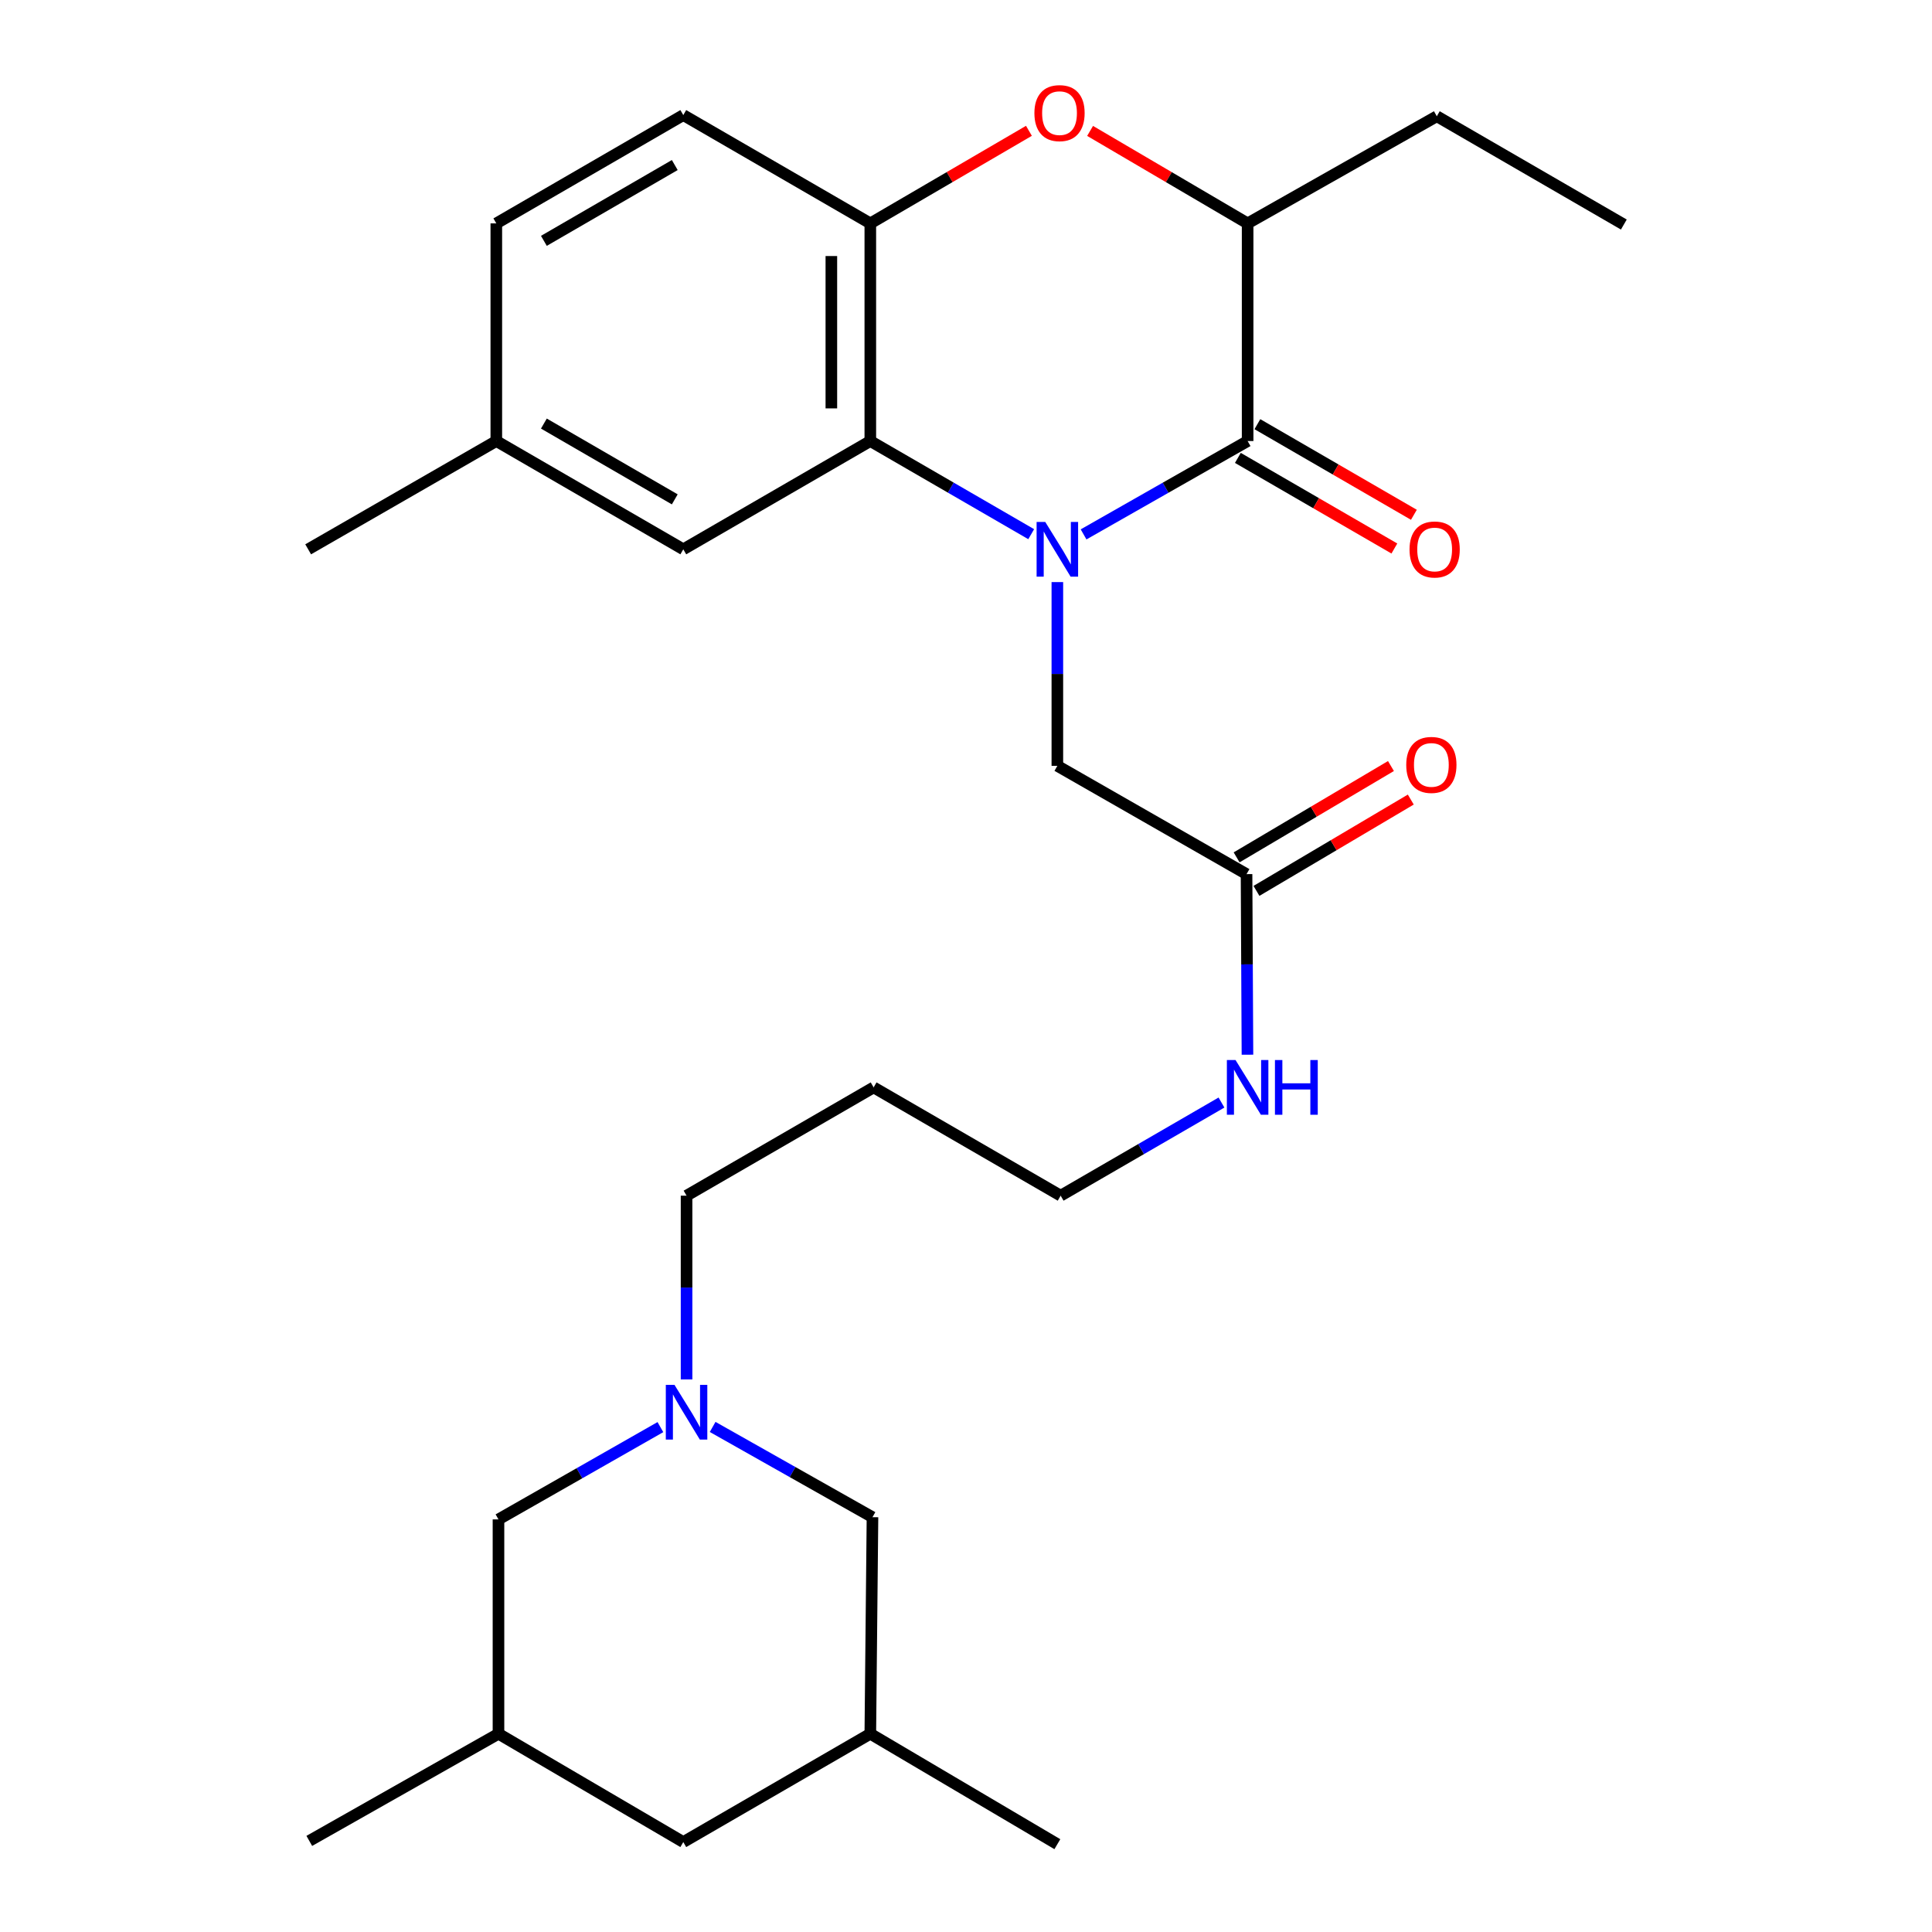 <?xml version='1.0' encoding='iso-8859-1'?>
<svg version='1.1' baseProfile='full'
              xmlns='http://www.w3.org/2000/svg'
                      xmlns:rdkit='http://www.rdkit.org/xml'
                      xmlns:xlink='http://www.w3.org/1999/xlink'
                  xml:space='preserve'
width='1000px' height='1000px' viewBox='0 0 1000 1000'>
<!-- END OF HEADER -->
<rect style='opacity:1.0;fill:#FFFFFF;stroke:none' width='1000' height='1000' x='0' y='0'> </rect>
<path class='bond-0' d='M 560.859,276.602 L 603.314,252.441' style='fill:none;fill-rule:evenodd;stroke:#0000FF;stroke-width:6px;stroke-linecap:butt;stroke-linejoin:miter;stroke-opacity:1' />
<path class='bond-0' d='M 603.314,252.441 L 645.769,228.279' style='fill:none;fill-rule:evenodd;stroke:#000000;stroke-width:6px;stroke-linecap:butt;stroke-linejoin:miter;stroke-opacity:1' />
<path class='bond-1' d='M 533.75,276.49 L 492.111,252.385' style='fill:none;fill-rule:evenodd;stroke:#0000FF;stroke-width:6px;stroke-linecap:butt;stroke-linejoin:miter;stroke-opacity:1' />
<path class='bond-1' d='M 492.111,252.385 L 450.473,228.279' style='fill:none;fill-rule:evenodd;stroke:#000000;stroke-width:6px;stroke-linecap:butt;stroke-linejoin:miter;stroke-opacity:1' />
<path class='bond-6' d='M 547.286,301.288 L 547.286,348.843' style='fill:none;fill-rule:evenodd;stroke:#0000FF;stroke-width:6px;stroke-linecap:butt;stroke-linejoin:miter;stroke-opacity:1' />
<path class='bond-6' d='M 547.286,348.843 L 547.286,396.397' style='fill:none;fill-rule:evenodd;stroke:#000000;stroke-width:6px;stroke-linecap:butt;stroke-linejoin:miter;stroke-opacity:1' />
<path class='bond-4' d='M 645.769,228.279 L 645.769,115.626' style='fill:none;fill-rule:evenodd;stroke:#000000;stroke-width:6px;stroke-linecap:butt;stroke-linejoin:miter;stroke-opacity:1' />
<path class='bond-8' d='M 640.717,237.005 L 681.219,260.455' style='fill:none;fill-rule:evenodd;stroke:#000000;stroke-width:6px;stroke-linecap:butt;stroke-linejoin:miter;stroke-opacity:1' />
<path class='bond-8' d='M 681.219,260.455 L 721.722,283.906' style='fill:none;fill-rule:evenodd;stroke:#FF0000;stroke-width:6px;stroke-linecap:butt;stroke-linejoin:miter;stroke-opacity:1' />
<path class='bond-8' d='M 650.82,219.554 L 691.323,243.004' style='fill:none;fill-rule:evenodd;stroke:#000000;stroke-width:6px;stroke-linecap:butt;stroke-linejoin:miter;stroke-opacity:1' />
<path class='bond-8' d='M 691.323,243.004 L 731.826,266.455' style='fill:none;fill-rule:evenodd;stroke:#FF0000;stroke-width:6px;stroke-linecap:butt;stroke-linejoin:miter;stroke-opacity:1' />
<path class='bond-3' d='M 450.473,228.279 L 450.473,115.626' style='fill:none;fill-rule:evenodd;stroke:#000000;stroke-width:6px;stroke-linecap:butt;stroke-linejoin:miter;stroke-opacity:1' />
<path class='bond-3' d='M 430.308,211.381 L 430.308,132.524' style='fill:none;fill-rule:evenodd;stroke:#000000;stroke-width:6px;stroke-linecap:butt;stroke-linejoin:miter;stroke-opacity:1' />
<path class='bond-9' d='M 450.473,228.279 L 353.671,284.326' style='fill:none;fill-rule:evenodd;stroke:#000000;stroke-width:6px;stroke-linecap:butt;stroke-linejoin:miter;stroke-opacity:1' />
<path class='bond-2' d='M 532.572,67.712 L 491.522,91.669' style='fill:none;fill-rule:evenodd;stroke:#FF0000;stroke-width:6px;stroke-linecap:butt;stroke-linejoin:miter;stroke-opacity:1' />
<path class='bond-2' d='M 491.522,91.669 L 450.473,115.626' style='fill:none;fill-rule:evenodd;stroke:#000000;stroke-width:6px;stroke-linecap:butt;stroke-linejoin:miter;stroke-opacity:1' />
<path class='bond-28' d='M 564.229,67.759 L 604.999,91.692' style='fill:none;fill-rule:evenodd;stroke:#FF0000;stroke-width:6px;stroke-linecap:butt;stroke-linejoin:miter;stroke-opacity:1' />
<path class='bond-28' d='M 604.999,91.692 L 645.769,115.626' style='fill:none;fill-rule:evenodd;stroke:#000000;stroke-width:6px;stroke-linecap:butt;stroke-linejoin:miter;stroke-opacity:1' />
<path class='bond-10' d='M 450.473,115.626 L 353.671,59.568' style='fill:none;fill-rule:evenodd;stroke:#000000;stroke-width:6px;stroke-linecap:butt;stroke-linejoin:miter;stroke-opacity:1' />
<path class='bond-22' d='M 645.769,115.626 L 743.691,60.173' style='fill:none;fill-rule:evenodd;stroke:#000000;stroke-width:6px;stroke-linecap:butt;stroke-linejoin:miter;stroke-opacity:1' />
<path class='bond-5' d='M 355.363,713.991 L 355.363,666.436' style='fill:none;fill-rule:evenodd;stroke:#0000FF;stroke-width:6px;stroke-linecap:butt;stroke-linejoin:miter;stroke-opacity:1' />
<path class='bond-5' d='M 355.363,666.436 L 355.363,618.881' style='fill:none;fill-rule:evenodd;stroke:#000000;stroke-width:6px;stroke-linecap:butt;stroke-linejoin:miter;stroke-opacity:1' />
<path class='bond-12' d='M 341.822,738.67 L 299.917,762.555' style='fill:none;fill-rule:evenodd;stroke:#0000FF;stroke-width:6px;stroke-linecap:butt;stroke-linejoin:miter;stroke-opacity:1' />
<path class='bond-12' d='M 299.917,762.555 L 258.012,786.439' style='fill:none;fill-rule:evenodd;stroke:#000000;stroke-width:6px;stroke-linecap:butt;stroke-linejoin:miter;stroke-opacity:1' />
<path class='bond-13' d='M 368.866,738.578 L 410.23,761.937' style='fill:none;fill-rule:evenodd;stroke:#0000FF;stroke-width:6px;stroke-linecap:butt;stroke-linejoin:miter;stroke-opacity:1' />
<path class='bond-13' d='M 410.23,761.937 L 451.593,785.296' style='fill:none;fill-rule:evenodd;stroke:#000000;stroke-width:6px;stroke-linecap:butt;stroke-linejoin:miter;stroke-opacity:1' />
<path class='bond-7' d='M 547.286,396.397 L 645.208,452.444' style='fill:none;fill-rule:evenodd;stroke:#000000;stroke-width:6px;stroke-linecap:butt;stroke-linejoin:miter;stroke-opacity:1' />
<path class='bond-11' d='M 650.343,461.121 L 690.283,437.486' style='fill:none;fill-rule:evenodd;stroke:#000000;stroke-width:6px;stroke-linecap:butt;stroke-linejoin:miter;stroke-opacity:1' />
<path class='bond-11' d='M 690.283,437.486 L 730.223,413.851' style='fill:none;fill-rule:evenodd;stroke:#FF0000;stroke-width:6px;stroke-linecap:butt;stroke-linejoin:miter;stroke-opacity:1' />
<path class='bond-11' d='M 640.074,443.767 L 680.014,420.132' style='fill:none;fill-rule:evenodd;stroke:#000000;stroke-width:6px;stroke-linecap:butt;stroke-linejoin:miter;stroke-opacity:1' />
<path class='bond-11' d='M 680.014,420.132 L 719.954,396.497' style='fill:none;fill-rule:evenodd;stroke:#FF0000;stroke-width:6px;stroke-linecap:butt;stroke-linejoin:miter;stroke-opacity:1' />
<path class='bond-14' d='M 645.208,452.444 L 645.446,499.179' style='fill:none;fill-rule:evenodd;stroke:#000000;stroke-width:6px;stroke-linecap:butt;stroke-linejoin:miter;stroke-opacity:1' />
<path class='bond-14' d='M 645.446,499.179 L 645.683,545.915' style='fill:none;fill-rule:evenodd;stroke:#0000FF;stroke-width:6px;stroke-linecap:butt;stroke-linejoin:miter;stroke-opacity:1' />
<path class='bond-18' d='M 353.671,284.326 L 256.892,228.279' style='fill:none;fill-rule:evenodd;stroke:#000000;stroke-width:6px;stroke-linecap:butt;stroke-linejoin:miter;stroke-opacity:1' />
<path class='bond-18' d='M 349.26,258.469 L 281.514,219.237' style='fill:none;fill-rule:evenodd;stroke:#000000;stroke-width:6px;stroke-linecap:butt;stroke-linejoin:miter;stroke-opacity:1' />
<path class='bond-29' d='M 353.671,59.568 L 256.892,115.626' style='fill:none;fill-rule:evenodd;stroke:#000000;stroke-width:6px;stroke-linecap:butt;stroke-linejoin:miter;stroke-opacity:1' />
<path class='bond-29' d='M 349.261,85.426 L 281.516,124.666' style='fill:none;fill-rule:evenodd;stroke:#000000;stroke-width:6px;stroke-linecap:butt;stroke-linejoin:miter;stroke-opacity:1' />
<path class='bond-16' d='M 258.012,786.439 L 258.012,897.39' style='fill:none;fill-rule:evenodd;stroke:#000000;stroke-width:6px;stroke-linecap:butt;stroke-linejoin:miter;stroke-opacity:1' />
<path class='bond-15' d='M 451.593,785.296 L 450.473,897.39' style='fill:none;fill-rule:evenodd;stroke:#000000;stroke-width:6px;stroke-linecap:butt;stroke-linejoin:miter;stroke-opacity:1' />
<path class='bond-23' d='M 632.233,570.673 L 590.611,594.777' style='fill:none;fill-rule:evenodd;stroke:#0000FF;stroke-width:6px;stroke-linecap:butt;stroke-linejoin:miter;stroke-opacity:1' />
<path class='bond-23' d='M 590.611,594.777 L 548.989,618.881' style='fill:none;fill-rule:evenodd;stroke:#000000;stroke-width:6px;stroke-linecap:butt;stroke-linejoin:miter;stroke-opacity:1' />
<path class='bond-17' d='M 450.473,897.39 L 353.671,953.448' style='fill:none;fill-rule:evenodd;stroke:#000000;stroke-width:6px;stroke-linecap:butt;stroke-linejoin:miter;stroke-opacity:1' />
<path class='bond-24' d='M 450.473,897.39 L 547.286,954.545' style='fill:none;fill-rule:evenodd;stroke:#000000;stroke-width:6px;stroke-linecap:butt;stroke-linejoin:miter;stroke-opacity:1' />
<path class='bond-25' d='M 258.012,897.39 L 160.09,952.843' style='fill:none;fill-rule:evenodd;stroke:#000000;stroke-width:6px;stroke-linecap:butt;stroke-linejoin:miter;stroke-opacity:1' />
<path class='bond-30' d='M 258.012,897.39 L 353.671,953.448' style='fill:none;fill-rule:evenodd;stroke:#000000;stroke-width:6px;stroke-linecap:butt;stroke-linejoin:miter;stroke-opacity:1' />
<path class='bond-19' d='M 256.892,228.279 L 256.892,115.626' style='fill:none;fill-rule:evenodd;stroke:#000000;stroke-width:6px;stroke-linecap:butt;stroke-linejoin:miter;stroke-opacity:1' />
<path class='bond-26' d='M 256.892,228.279 L 159.507,284.326' style='fill:none;fill-rule:evenodd;stroke:#000000;stroke-width:6px;stroke-linecap:butt;stroke-linejoin:miter;stroke-opacity:1' />
<path class='bond-20' d='M 355.363,618.881 L 452.187,562.835' style='fill:none;fill-rule:evenodd;stroke:#000000;stroke-width:6px;stroke-linecap:butt;stroke-linejoin:miter;stroke-opacity:1' />
<path class='bond-21' d='M 452.187,562.835 L 548.989,618.881' style='fill:none;fill-rule:evenodd;stroke:#000000;stroke-width:6px;stroke-linecap:butt;stroke-linejoin:miter;stroke-opacity:1' />
<path class='bond-27' d='M 743.691,60.173 L 840.493,116.22' style='fill:none;fill-rule:evenodd;stroke:#000000;stroke-width:6px;stroke-linecap:butt;stroke-linejoin:miter;stroke-opacity:1' />
<path  class='atom-0' d='M 541.026 270.166
L 550.306 285.166
Q 551.226 286.646, 552.706 289.326
Q 554.186 292.006, 554.266 292.166
L 554.266 270.166
L 558.026 270.166
L 558.026 298.486
L 554.146 298.486
L 544.186 282.086
Q 543.026 280.166, 541.786 277.966
Q 540.586 275.766, 540.226 275.086
L 540.226 298.486
L 536.546 298.486
L 536.546 270.166
L 541.026 270.166
' fill='#0000FF'/>
<path  class='atom-3' d='M 535.407 58.55
Q 535.407 51.75, 538.767 47.95
Q 542.127 44.15, 548.407 44.15
Q 554.687 44.15, 558.047 47.95
Q 561.407 51.75, 561.407 58.55
Q 561.407 65.43, 558.007 69.35
Q 554.607 73.23, 548.407 73.23
Q 542.167 73.23, 538.767 69.35
Q 535.407 65.47, 535.407 58.55
M 548.407 70.03
Q 552.727 70.03, 555.047 67.15
Q 557.407 64.23, 557.407 58.55
Q 557.407 52.99, 555.047 50.19
Q 552.727 47.35, 548.407 47.35
Q 544.087 47.35, 541.727 50.15
Q 539.407 52.95, 539.407 58.55
Q 539.407 64.27, 541.727 67.15
Q 544.087 70.03, 548.407 70.03
' fill='#FF0000'/>
<path  class='atom-6' d='M 349.103 716.792
L 358.383 731.792
Q 359.303 733.272, 360.783 735.952
Q 362.263 738.632, 362.343 738.792
L 362.343 716.792
L 366.103 716.792
L 366.103 745.112
L 362.223 745.112
L 352.263 728.712
Q 351.103 726.792, 349.863 724.592
Q 348.663 722.392, 348.303 721.712
L 348.303 745.112
L 344.623 745.112
L 344.623 716.792
L 349.103 716.792
' fill='#0000FF'/>
<path  class='atom-9' d='M 729.57 284.406
Q 729.57 277.606, 732.93 273.806
Q 736.29 270.006, 742.57 270.006
Q 748.85 270.006, 752.21 273.806
Q 755.57 277.606, 755.57 284.406
Q 755.57 291.286, 752.17 295.206
Q 748.77 299.086, 742.57 299.086
Q 736.33 299.086, 732.93 295.206
Q 729.57 291.326, 729.57 284.406
M 742.57 295.886
Q 746.89 295.886, 749.21 293.006
Q 751.57 290.086, 751.57 284.406
Q 751.57 278.846, 749.21 276.046
Q 746.89 273.206, 742.57 273.206
Q 738.25 273.206, 735.89 276.006
Q 733.57 278.806, 733.57 284.406
Q 733.57 290.126, 735.89 293.006
Q 738.25 295.886, 742.57 295.886
' fill='#FF0000'/>
<path  class='atom-12' d='M 727.868 395.917
Q 727.868 389.117, 731.228 385.317
Q 734.588 381.517, 740.868 381.517
Q 747.148 381.517, 750.508 385.317
Q 753.868 389.117, 753.868 395.917
Q 753.868 402.797, 750.468 406.717
Q 747.068 410.597, 740.868 410.597
Q 734.628 410.597, 731.228 406.717
Q 727.868 402.837, 727.868 395.917
M 740.868 407.397
Q 745.188 407.397, 747.508 404.517
Q 749.868 401.597, 749.868 395.917
Q 749.868 390.357, 747.508 387.557
Q 745.188 384.717, 740.868 384.717
Q 736.548 384.717, 734.188 387.517
Q 731.868 390.317, 731.868 395.917
Q 731.868 401.637, 734.188 404.517
Q 736.548 407.397, 740.868 407.397
' fill='#FF0000'/>
<path  class='atom-15' d='M 639.509 548.675
L 648.789 563.675
Q 649.709 565.155, 651.189 567.835
Q 652.669 570.515, 652.749 570.675
L 652.749 548.675
L 656.509 548.675
L 656.509 576.995
L 652.629 576.995
L 642.669 560.595
Q 641.509 558.675, 640.269 556.475
Q 639.069 554.275, 638.709 553.595
L 638.709 576.995
L 635.029 576.995
L 635.029 548.675
L 639.509 548.675
' fill='#0000FF'/>
<path  class='atom-15' d='M 659.909 548.675
L 663.749 548.675
L 663.749 560.715
L 678.229 560.715
L 678.229 548.675
L 682.069 548.675
L 682.069 576.995
L 678.229 576.995
L 678.229 563.915
L 663.749 563.915
L 663.749 576.995
L 659.909 576.995
L 659.909 548.675
' fill='#0000FF'/>
</svg>
